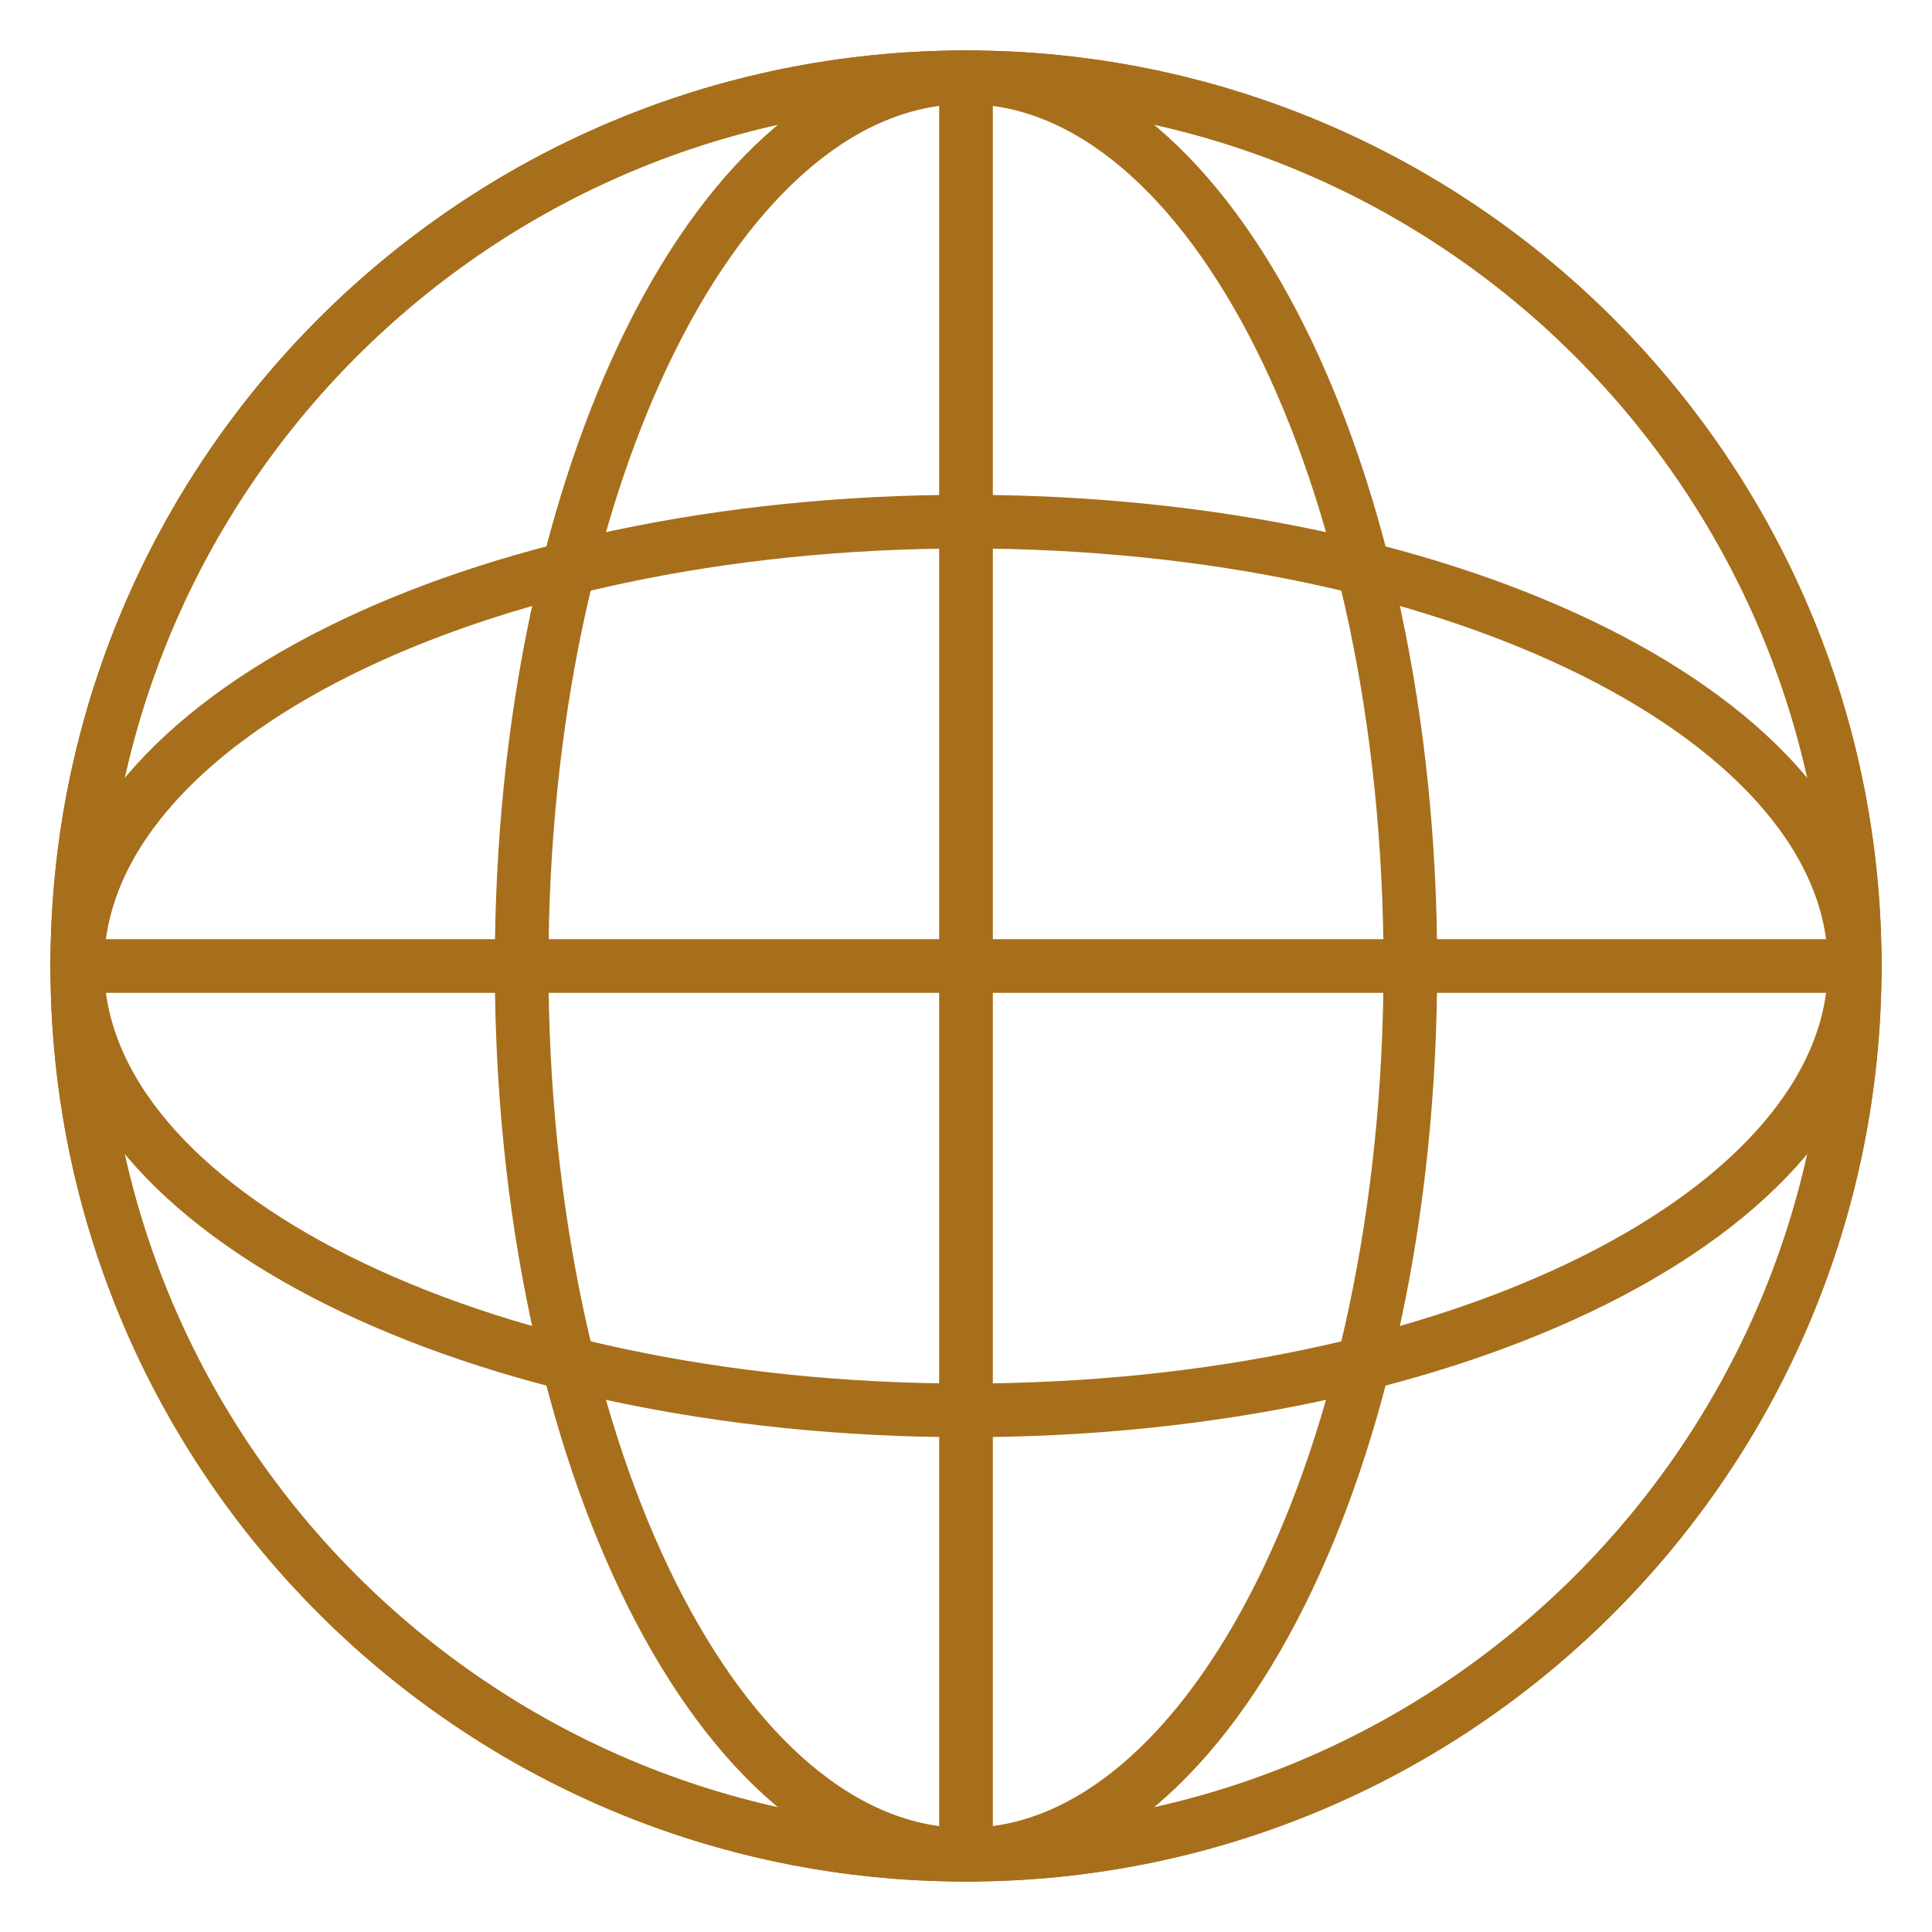 <?xml version="1.0" encoding="UTF-8"?> <svg xmlns="http://www.w3.org/2000/svg" width="36" height="36" viewBox="0 0 36 36" fill="none"><g clip-path="url(#clip0_599_711)"><path d="M18 34.56C27.146 34.56 34.56 27.146 34.56 18C34.56 8.854 27.146 1.44 18 1.44C8.854 1.44 1.44 8.854 1.44 18C1.44 27.146 8.854 34.56 18 34.56Z" stroke="#A76F1B" stroke-miterlimit="10"></path><path d="M18 34.56C22.573 34.56 26.28 27.146 26.28 18C26.28 8.854 22.573 1.44 18 1.44C13.427 1.44 9.72 8.854 9.72 18C9.72 27.146 13.427 34.56 18 34.56Z" stroke="#A76F1B" stroke-miterlimit="10"></path><path d="M18 34.56V1.44" stroke="#A76F1B" stroke-miterlimit="10"></path><path d="M18 34.56C27.146 34.56 34.56 27.146 34.56 18C34.56 8.854 27.146 1.44 18 1.44C8.854 1.44 1.44 8.854 1.44 18C1.44 27.146 8.854 34.56 18 34.56Z" stroke="#A76F1B" stroke-miterlimit="10"></path><path d="M18 26.28C27.146 26.28 34.56 22.573 34.56 18C34.56 13.427 27.146 9.72 18 9.72C8.854 9.72 1.44 13.427 1.44 18C1.44 22.573 8.854 26.28 18 26.28Z" stroke="#A76F1B" stroke-miterlimit="10"></path><path d="M1.44 18H34.56" stroke="#A76F1B" stroke-miterlimit="10"></path></g><defs><clipPath id="clip0_599_711"><rect width="36" height="36" fill="white"></rect></clipPath></defs></svg> 